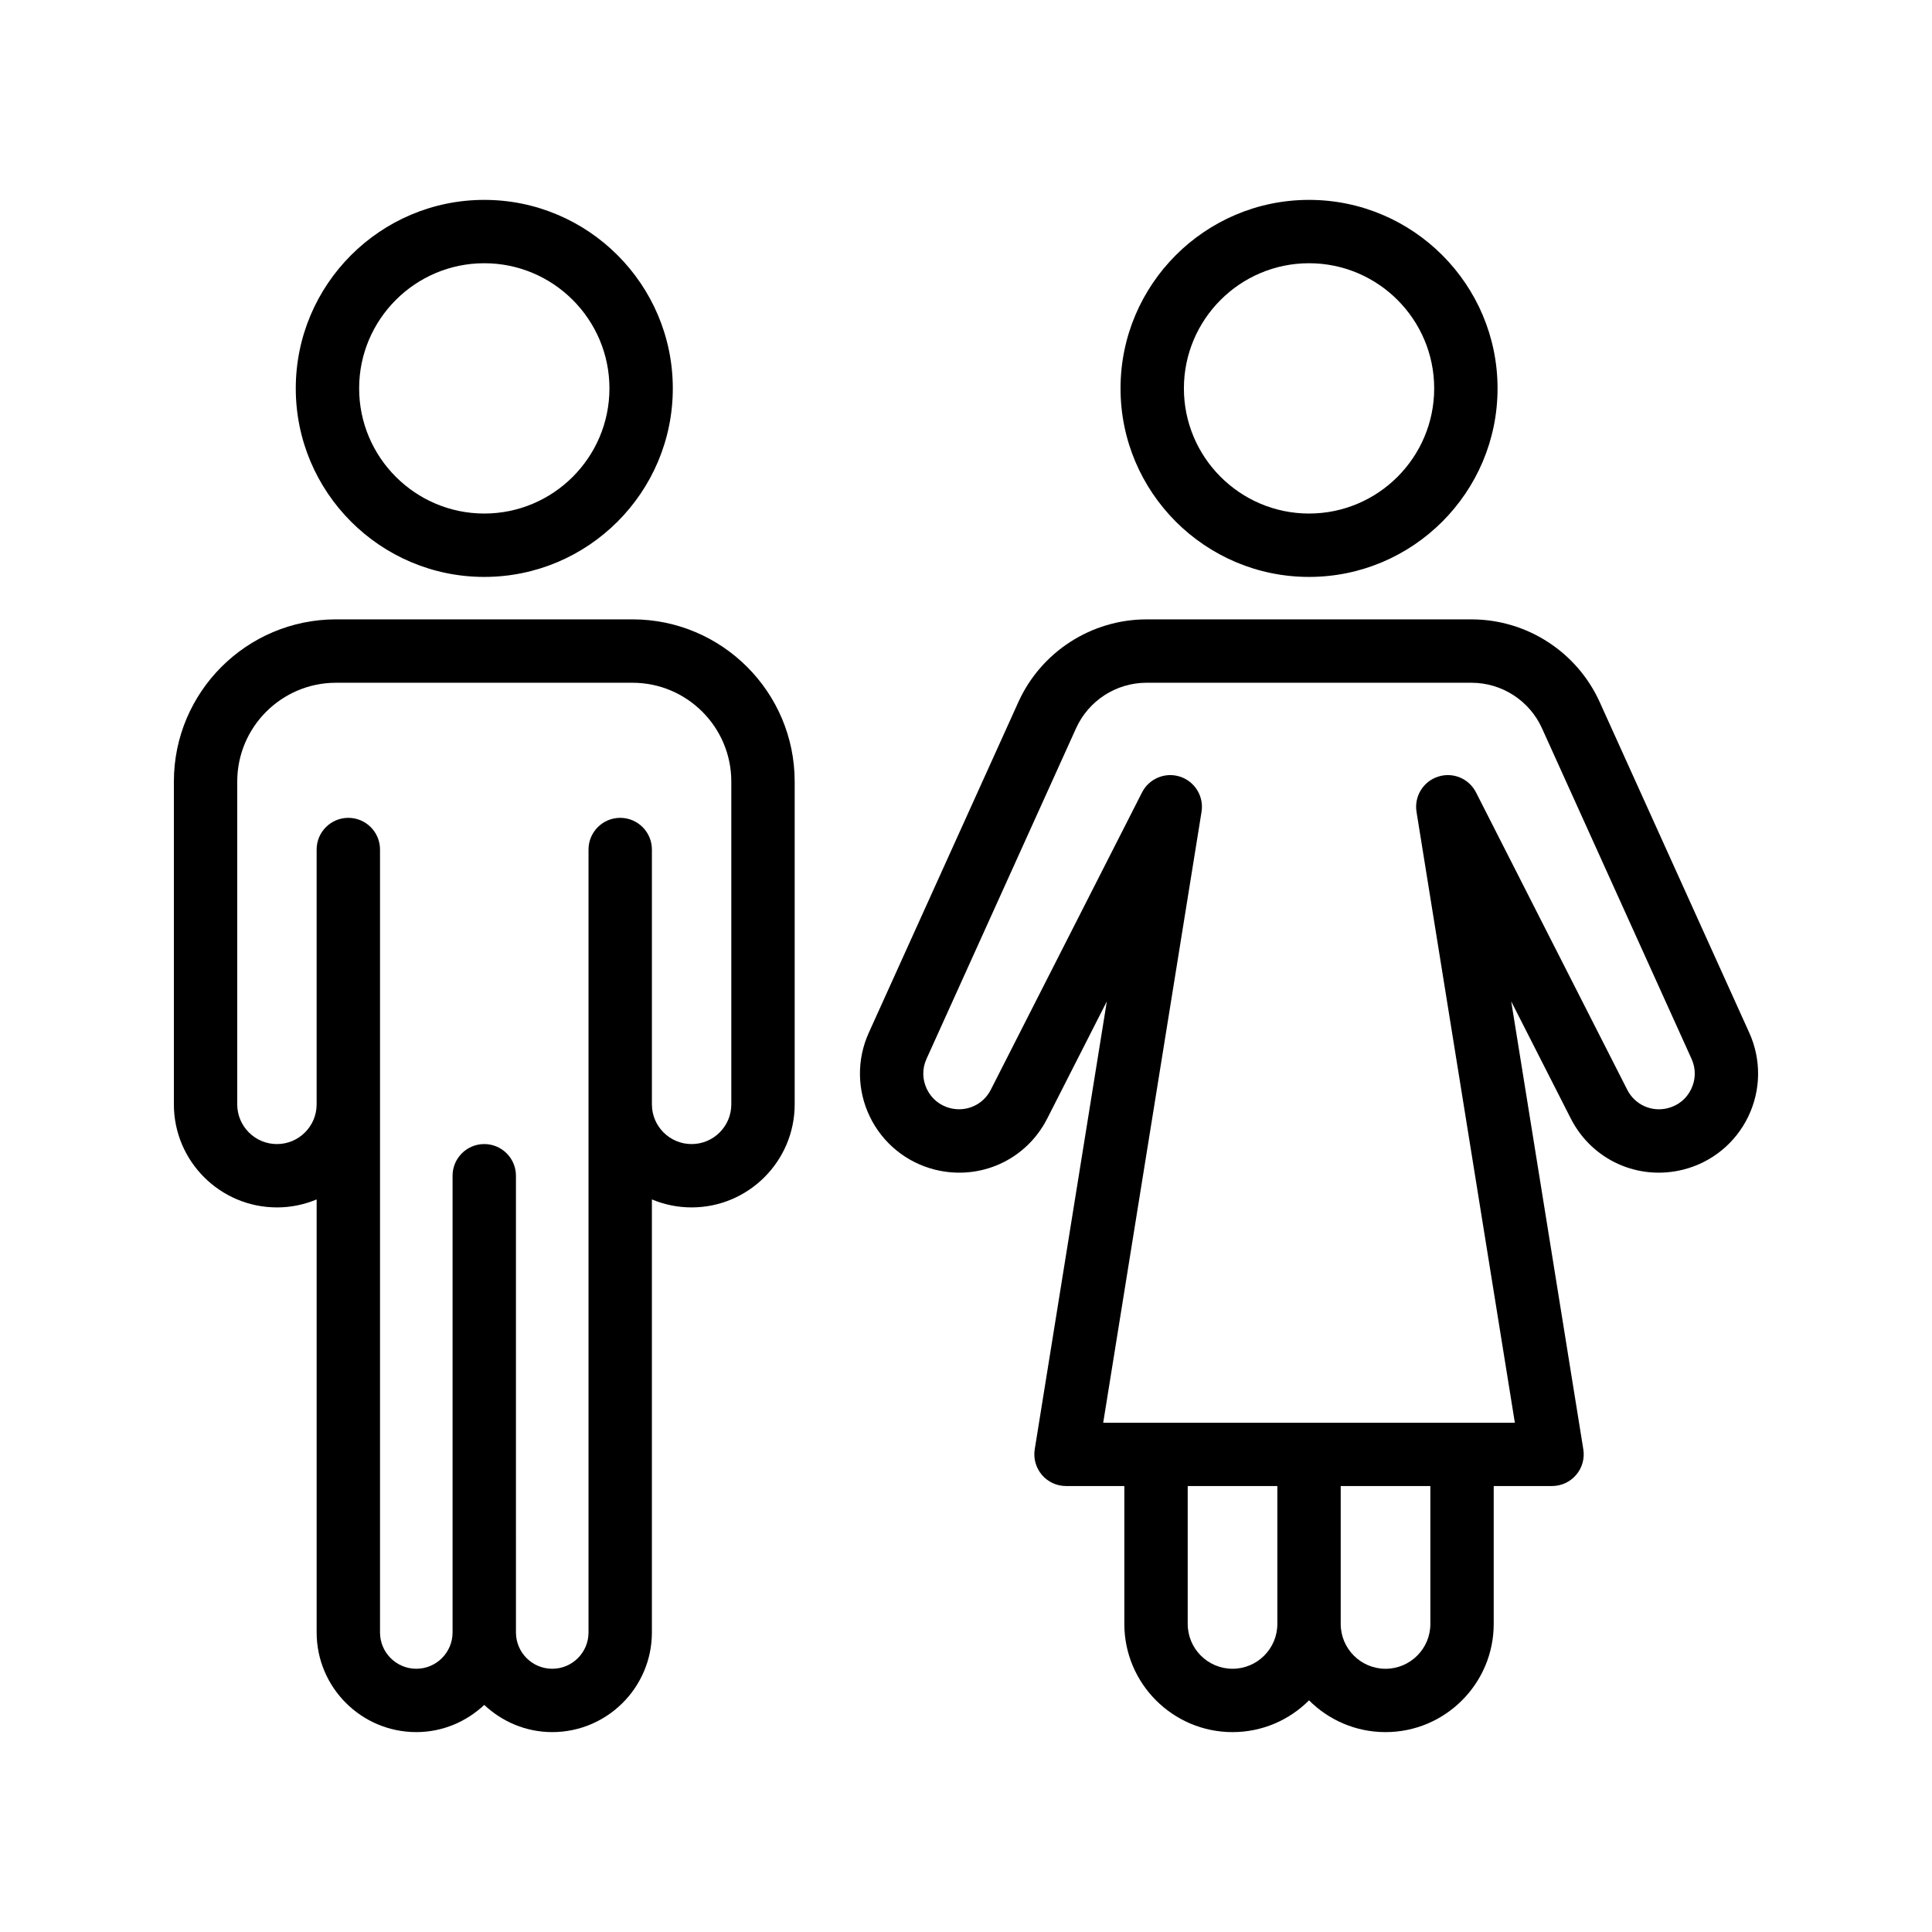 <?xml version="1.0" encoding="UTF-8"?>
<!-- Uploaded to: SVG Repo, www.svgrepo.com, Generator: SVG Repo Mixer Tools -->
<svg fill="#000000" width="800px" height="800px" version="1.1" viewBox="144 144 512 512" xmlns="http://www.w3.org/2000/svg">
 <g>
  <path d="m272.34 296.89c27.547 0 49.961-22.41 49.961-49.957 0-27.547-22.414-49.961-49.961-49.961s-49.957 22.414-49.957 49.961c-0.004 27.543 22.406 49.957 49.957 49.957zm0-83.129c18.289 0 33.168 14.879 33.168 33.168 0 18.285-14.879 33.164-33.168 33.164-18.285 0-33.164-14.879-33.164-33.164-0.004-18.289 14.875-33.168 33.164-33.168z"/>
  <path d="m217.39 463.98c3.731 0 7.281-0.762 10.523-2.121v114.76c0 14.562 11.844 26.406 26.406 26.406 6.977 0 13.285-2.769 18.012-7.203 4.727 4.434 11.035 7.203 18.012 7.203 14.562 0 26.414-11.844 26.414-26.406v-114.76c3.242 1.359 6.793 2.117 10.52 2.117 15.062 0 27.32-12.254 27.32-27.312v-85.551c0-23.699-19.281-42.977-42.98-42.977h-78.562c-23.699 0-42.977 19.277-42.977 42.977v85.551c-0.004 15.059 12.254 27.312 27.312 27.312zm-10.52-112.86c0-14.438 11.746-26.184 26.184-26.184h78.562c14.441 0 26.188 11.746 26.188 26.184v85.551c0 5.801-4.723 10.52-10.523 10.52-5.801 0-10.52-4.719-10.52-10.52v-67.535c0-4.637-3.758-8.398-8.398-8.398-4.637 0-8.398 3.758-8.398 8.398v207.49c0 5.301-4.312 9.613-9.617 9.613-5.301 0-9.613-4.312-9.613-9.613l-0.004-121.04c0-4.637-3.758-8.398-8.398-8.398-4.637 0-8.398 3.758-8.398 8.398v121.04c0 5.301-4.312 9.613-9.613 9.613s-9.613-4.312-9.613-9.613v-207.49c0-4.637-3.758-8.398-8.398-8.398-4.637 0-8.398 3.758-8.398 8.398v67.535c0 5.801-4.723 10.52-10.523 10.52s-10.52-4.719-10.52-10.52z"/>
  <path d="m490.91 296.89c27.547 0 49.957-22.41 49.957-49.957 0-27.547-22.41-49.961-49.957-49.961s-49.957 22.414-49.957 49.961c0 27.543 22.41 49.957 49.957 49.957zm0-83.129c18.285 0 33.164 14.879 33.164 33.168 0 18.285-14.879 33.164-33.164 33.164s-33.164-14.879-33.164-33.164c0-18.289 14.879-33.168 33.164-33.168z"/>
  <path d="m567.94 330.06c-6.019-13.312-19.352-21.918-33.969-21.918h-86.125c-14.617 0-27.949 8.605-33.969 21.918l-39.645 87.641c-3.207 7.09-3.109 15.176 0.262 22.184 3.375 7.012 9.633 12.137 17.168 14.059 11.992 3.043 24.281-2.512 29.875-13.539l15.785-31.031-19.109 118.71c-0.391 2.426 0.305 4.902 1.898 6.777s3.934 2.953 6.391 2.953h15.457v36.543c0 15.809 12.863 28.672 28.672 28.672 7.91 0 15.082-3.223 20.273-8.418 5.191 5.199 12.363 8.418 20.273 8.418 15.809 0 28.672-12.863 28.672-28.672v-36.543h15.457c2.461 0 4.797-1.078 6.391-2.953s2.289-4.352 1.898-6.777l-19.109-118.71 15.781 31.031c5.609 11.023 17.879 16.582 29.875 13.539 7.539-1.922 13.797-7.047 17.172-14.059 3.371-7.012 3.469-15.098 0.262-22.188zm-97.305 256.18c-6.547 0-11.879-5.328-11.879-11.879v-36.543h23.754v36.543c0 6.551-5.328 11.879-11.875 11.879zm52.426-11.875c0 6.547-5.328 11.879-11.879 11.879-6.547 0-11.879-5.328-11.879-11.879v-36.543h23.754zm69.125-141.75c-1.234 2.562-3.434 4.359-6.188 5.059-4.316 1.105-8.742-0.906-10.758-4.871l-40.074-78.793c-1.875-3.695-6.152-5.481-10.086-4.18-3.934 1.277-6.344 5.234-5.688 9.316l26.059 161.89h-13.996l-40.547-0.004h-54.547l26.059-161.89c0.656-4.078-1.754-8.035-5.688-9.316-3.918-1.289-8.211 0.488-10.086 4.18l-40.078 78.793c-2.019 3.973-6.438 5.961-10.758 4.875-2.754-0.707-4.949-2.5-6.184-5.062-1.23-2.562-1.262-5.402-0.094-7.992l39.645-87.637c3.309-7.32 10.637-12.047 18.668-12.047l86.125 0.004c8.031 0 15.359 4.727 18.668 12.047l39.645 87.633c1.168 2.59 1.133 5.434-0.098 7.996z"/>
 </g>
</svg>